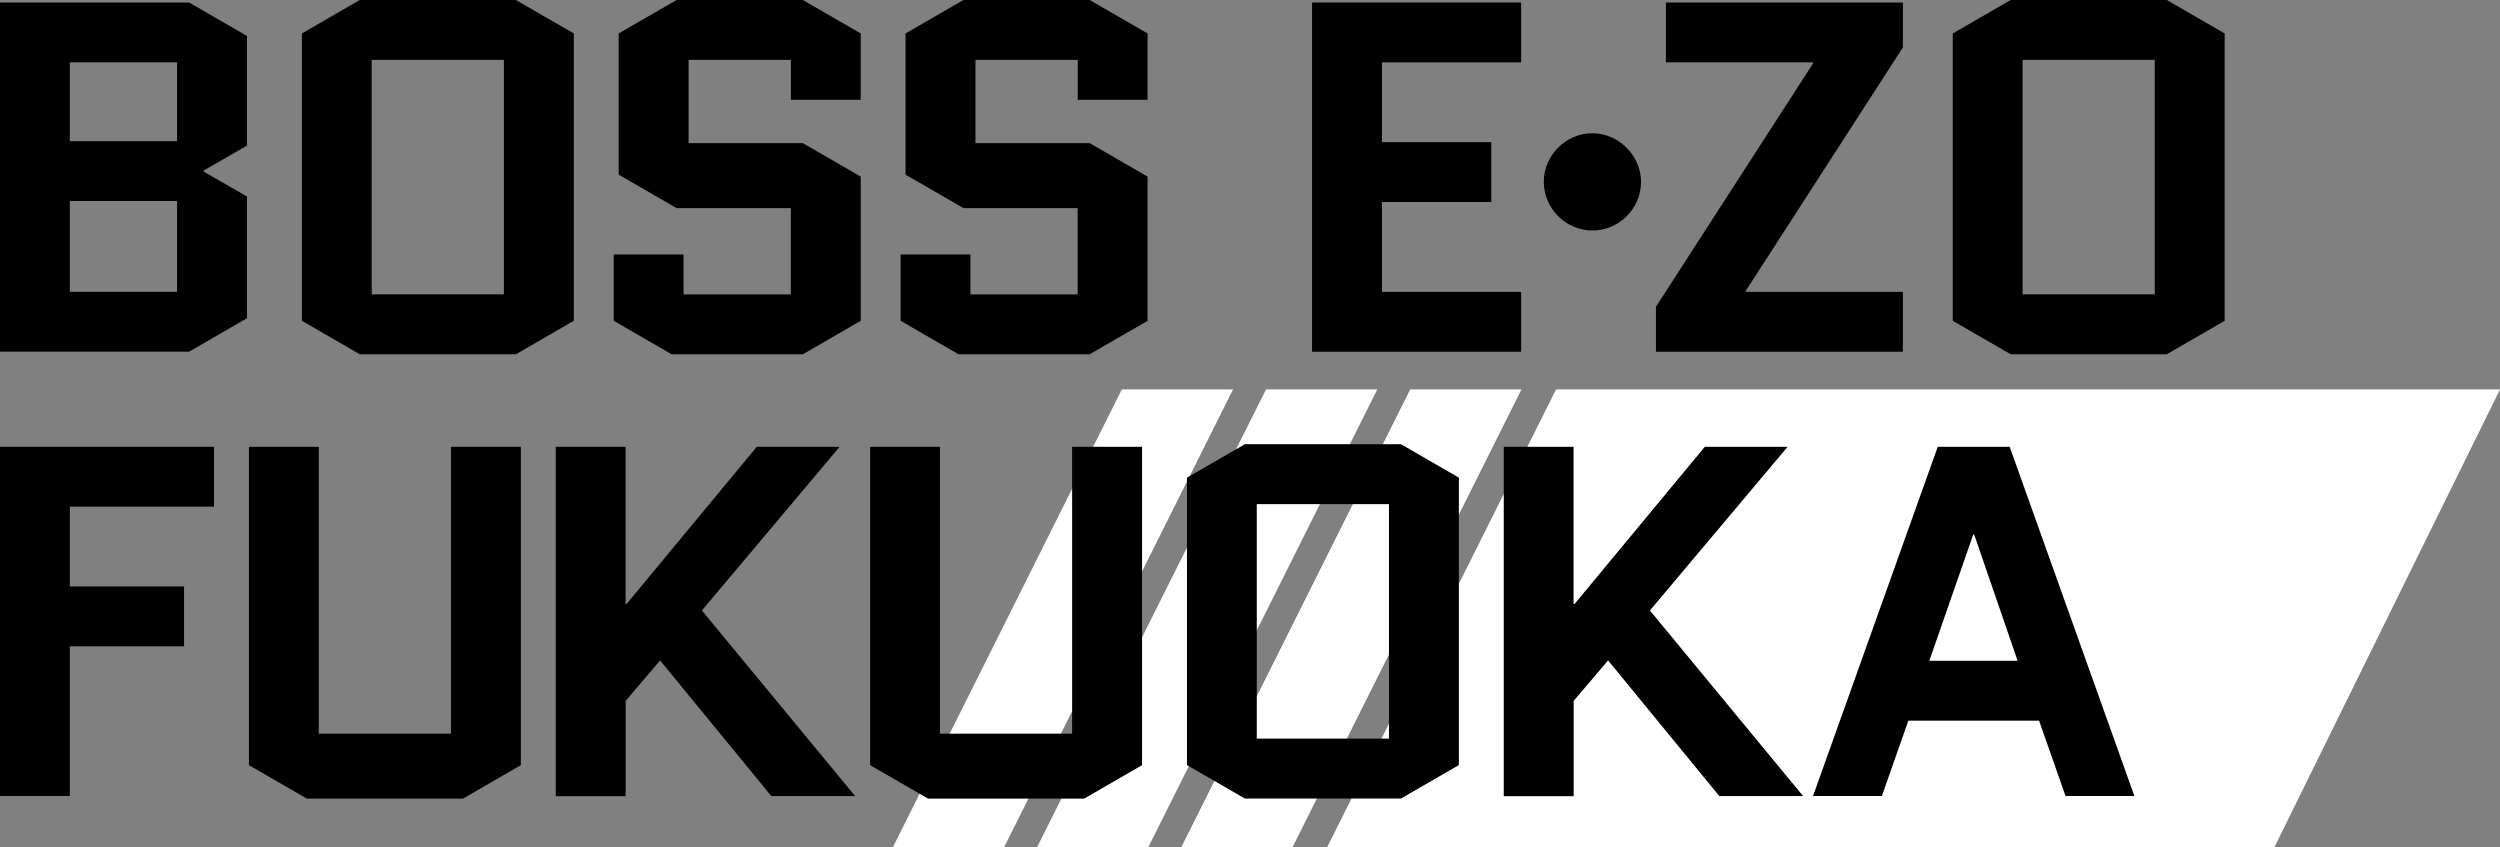 <?xml version="1.0" encoding="UTF-8"?>
<svg id="_レイヤー_2" data-name="レイヤー_2" xmlns="http://www.w3.org/2000/svg" width="307.91" height="104.35" viewBox="0 0 307.91 104.35">
  <rect x="0" y="0" width="307.91" height="104.35" fill="#808080" stroke="none"/>
  <defs>
    <style>
      .cls-1 {
        fill: #fff;
      }

      .cls-2 {
        isolation: isolate;
      }
    </style>
  </defs>
  <g id="_レイヤー_2-2" data-name="_レイヤー_2">
    <g id="_レイヤー_1-2">
      <g>
        <path class="cls-1" d="M159.19,104.35h-13.7l28.2-56.39h13.7l-28.2,56.39Z"/>
        <path class="cls-1" d="M141.43,104.35h-13.7l28.2-56.39h13.7l-28.2,56.39Z"/>
        <path class="cls-1" d="M123.67,104.35h-13.7l28.2-56.39h13.7l-28.2,56.39Z"/>
        <path class="cls-1" d="M280.12,104.35h-116.66l28.19-56.39h116.26l-27.79,56.39Z"/>
        <g class="cls-2">
          <g class="cls-2">
            <path d="M30.42,17.94l-5.35,3.07v.12l5.35,3.07v14.99l-7.13,4.12H0V.31h23.29l7.13,4.12v13.52ZM8.6,7.68v9.71h13.21V7.68h-13.21ZM8.6,24.76v11.18h13.21v-11.18h-13.21Z"/>
          </g>
          <g class="cls-2">
            <path d="M70.67,39.51l-7.13,4.12h-19.23l-7.13-4.12V4.12l7.13-4.12h19.23l7.13,4.12v35.4ZM45.78,7.37v28.88h16.28V7.37h-16.28Z"/>
            <path d="M76.2,21.51V4.12l7.13-4.12h15.55l7.13,4.12v8.17h-8.6v-4.92h-12.6v10.26h14.07l7.13,4.12v17.76l-7.13,4.12h-16.16l-7.13-4.12v-8.17h8.6v4.92h13.21v-10.63h-14.07l-7.13-4.12Z"/>
          </g>
          <g class="cls-2">
            <path d="M111.53,21.51V4.12l7.13-4.12h15.55l7.13,4.12v8.17h-8.6v-4.92h-12.6v10.26h14.07l7.13,4.12v17.76l-7.13,4.12h-16.16l-7.13-4.12v-8.17h8.6v4.92h13.21v-10.63h-14.07l-7.13-4.12Z"/>
          </g>
          <g class="cls-2">
            <path d="M170.21,24.89v11.06h17.14v7.37h-25.75V.31h25.75v7.37h-17.14v9.83h13.46v7.37h-13.46Z"/>
          </g>
          <g class="cls-2">
            <path d="M202.12,22.4c0,3.27-2.71,5.99-5.99,5.99s-5.99-2.71-5.99-5.99,2.71-5.99,5.99-5.99,5.99,2.81,5.99,5.99Z"/>
          </g>
          <g class="cls-2">
            <path d="M205.18,7.68V.31h29.19v5.53l-19.36,29.99v.12h19.36v7.37h-30.42v-5.53l19.36-29.99v-.12h-18.13Z"/>
          </g>
          <g class="cls-2">
            <path d="M274,39.51l-7.13,4.12h-19.23l-7.13-4.12V4.12l7.13-4.12h19.23l7.13,4.12v35.4ZM249.11,7.37v28.88h16.28V7.37h-16.28Z"/>
          </g>
          <g class="cls-2">
            <path d="M8.6,79.61v18.43H0v-43.01h26.36v7.37H8.6v9.83h14.07v7.37h-14.07Z"/>
          </g>
          <g class="cls-2">
            <path d="M55.55,55.03h8.6v39.21l-7.13,4.12h-19.23l-7.13-4.12v-39.21h8.6v35.33h16.28v-35.33Z"/>
          </g>
          <g class="cls-2">
            <path d="M68.45,98.04v-43.01h8.6v19.36h.12l16.04-19.36h10.2l-16.96,20.16,18.87,22.86h-10.32l-13.7-16.71-4.24,4.98v11.74h-8.6Z"/>
          </g>
          <g class="cls-2">
            <path d="M132.06,55.03h8.6v39.21l-7.13,4.12h-19.23l-7.13-4.12v-39.21h8.6v35.33h16.28v-35.33Z"/>
            <path d="M179.68,94.23l-7.13,4.12h-19.23l-7.13-4.12v-35.4l7.13-4.12h19.23l7.13,4.12v35.4ZM154.79,62.09v28.88h16.28v-28.88h-16.28Z"/>
          </g>
          <g class="cls-2">
            <path d="M185.21,98.04v-43.01h8.6v19.36h.12l16.04-19.36h10.2l-16.96,20.16,18.87,22.86h-10.32l-13.7-16.71-4.24,4.98v11.74h-8.6Z"/>
            <path d="M247.52,55.03l15.36,43.01h-8.48l-3.26-9.28h-16.1l-3.26,9.28h-8.48l15.36-43.01h8.85ZM243.03,65.84l-5.41,15.55h10.88l-5.35-15.55h-.12Z"/>
          </g>
        </g>
      </g>
    </g>
  </g>
</svg>